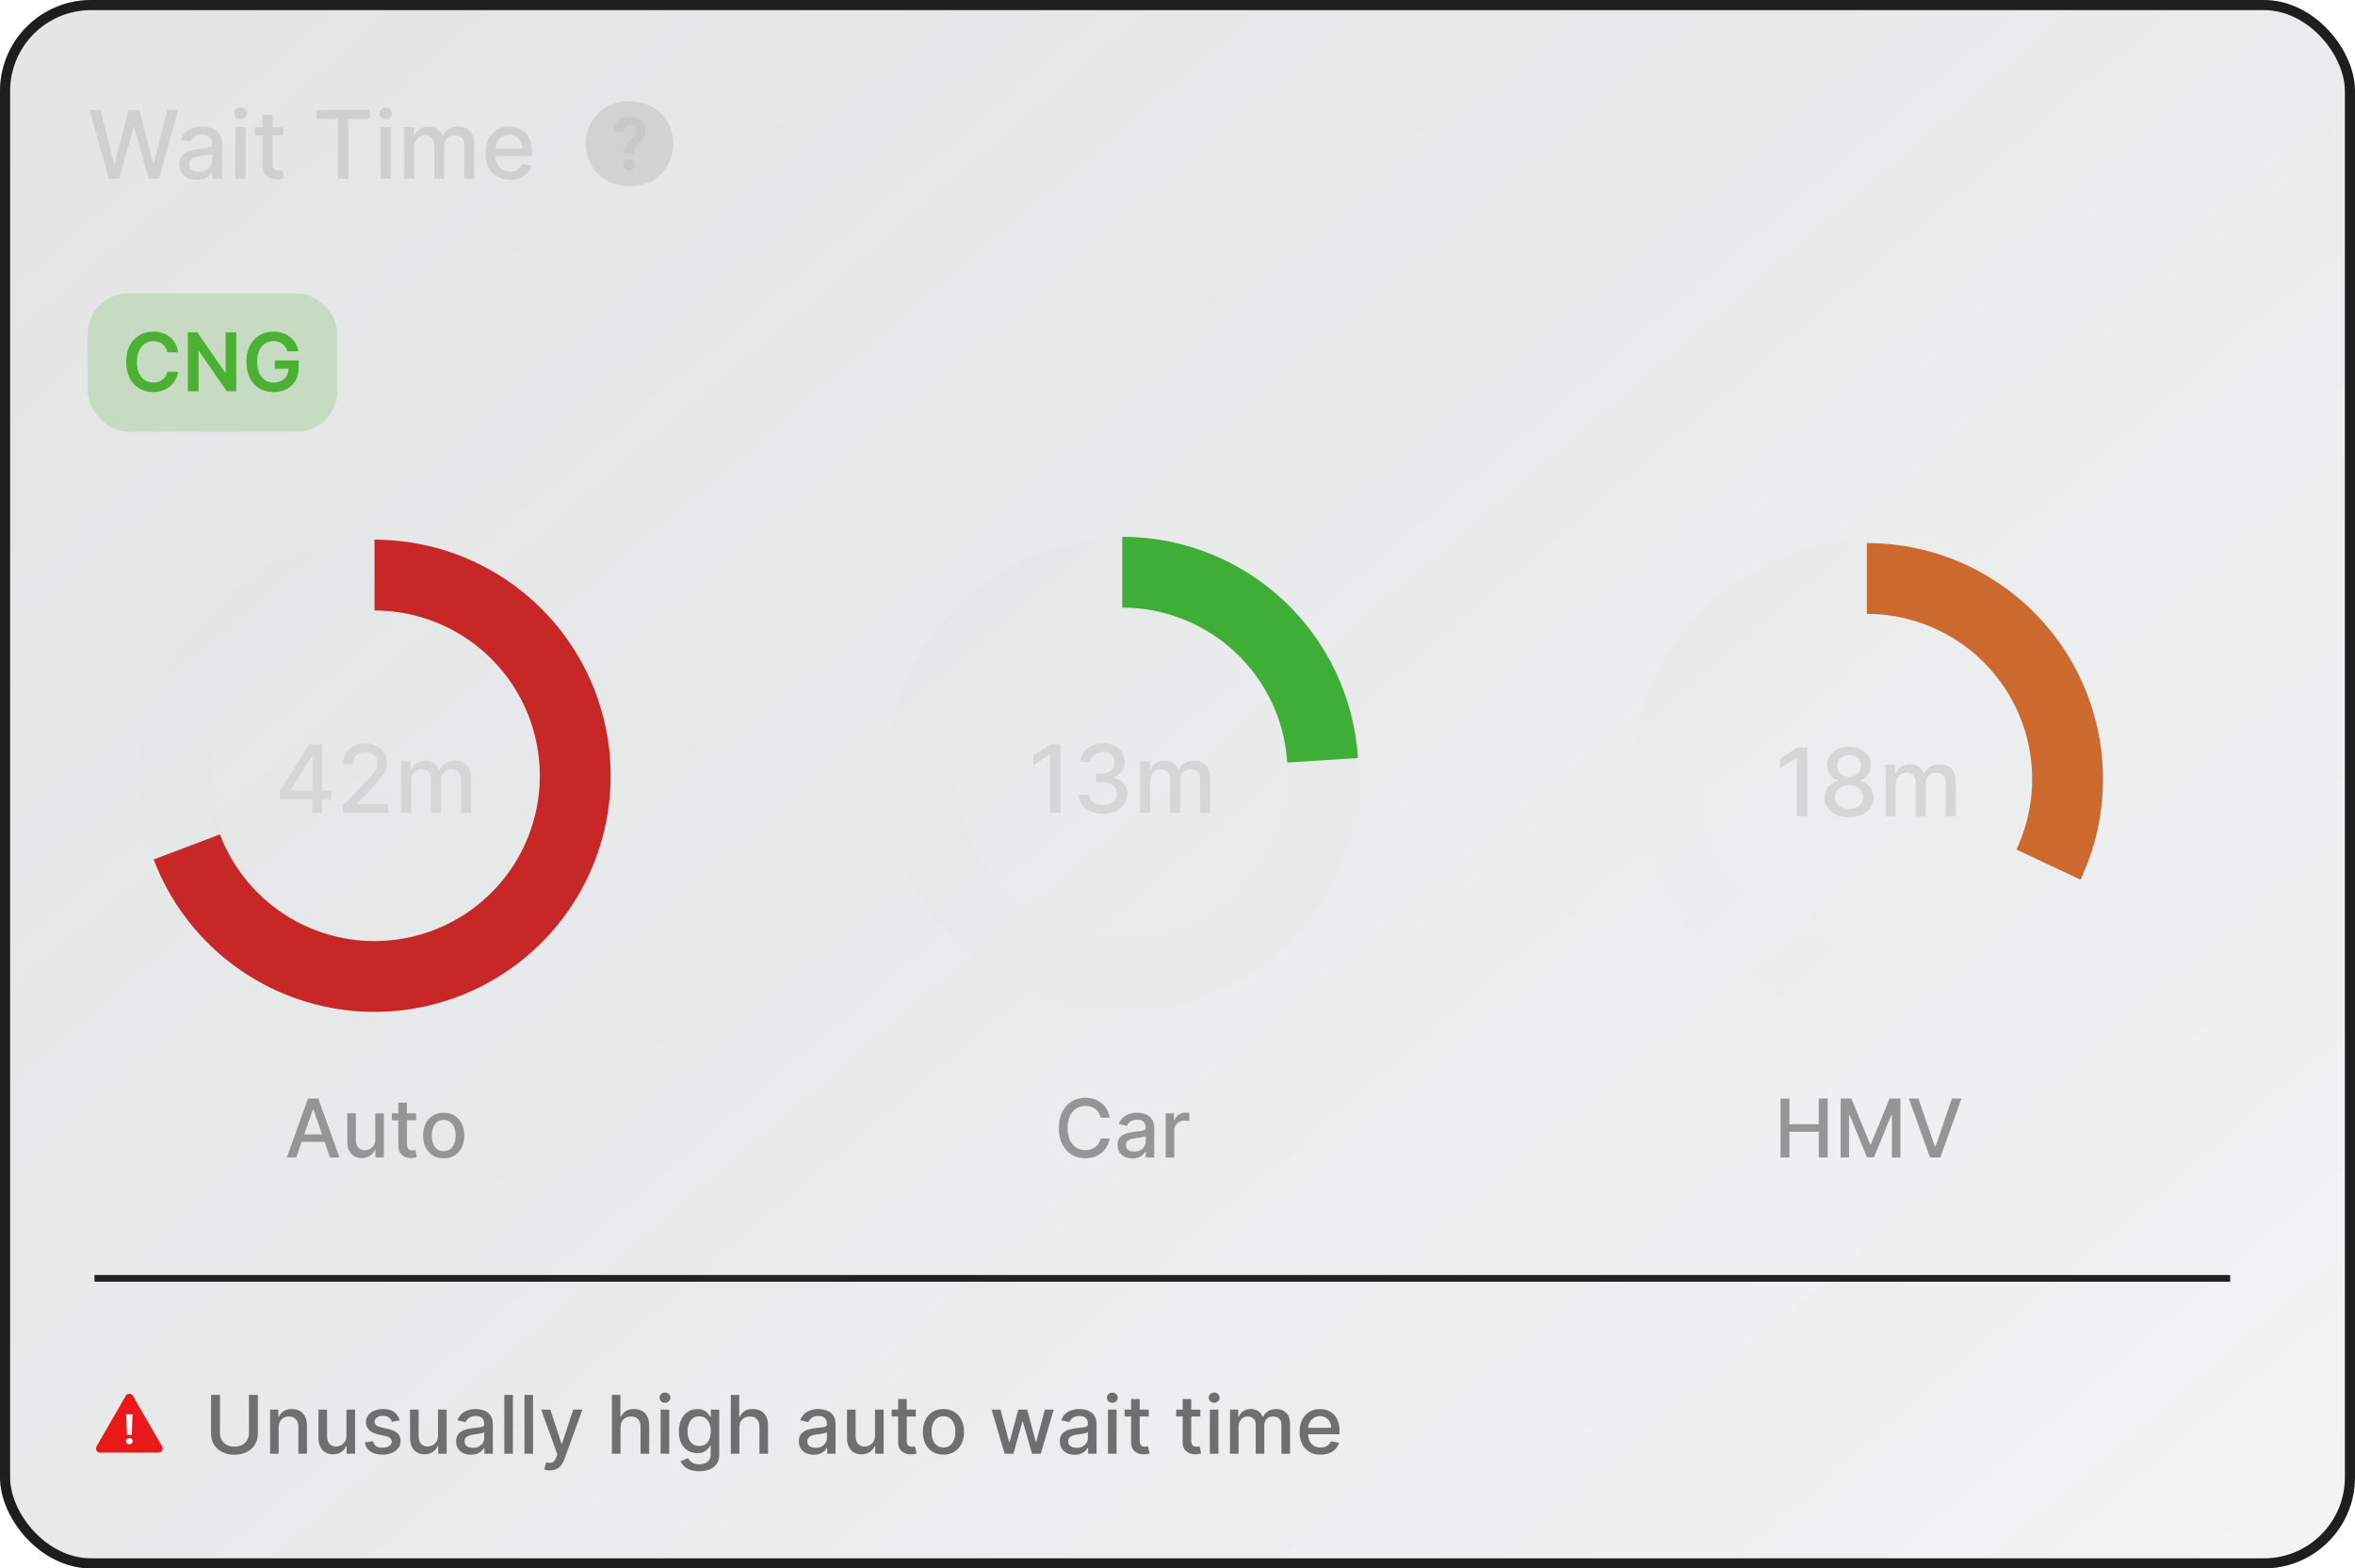 <svg width="698" height="465" viewBox="0 0 698 465" fill="none" xmlns="http://www.w3.org/2000/svg">
<g clip-path="url(#clip0_8056_3591)" filter="url(#filter0_b_8056_3591)">
<g filter="url(#filter1_b_8056_3591)">
<rect width="698" height="465" rx="27" fill="url(#paint0_linear_8056_3591)" fill-opacity="0.2"/>
<rect x="1.5" y="1.5" width="695" height="462" rx="25.5" stroke="#1F1E1E" stroke-width="3"/>
</g>
<path d="M32.224 53L26.577 32.636H29.808L33.776 48.406H33.965L38.091 32.636H41.293L45.419 48.416H45.608L49.565 32.636H52.807L47.149 53H44.057L39.771 37.747H39.612L35.327 53H32.224ZM58.31 53.338C57.343 53.338 56.468 53.159 55.685 52.801C54.903 52.437 54.283 51.91 53.826 51.22C53.375 50.531 53.15 49.686 53.15 48.685C53.15 47.823 53.316 47.114 53.647 46.557C53.978 46 54.426 45.559 54.989 45.234C55.553 44.91 56.182 44.664 56.879 44.499C57.575 44.333 58.284 44.207 59.006 44.121C59.921 44.015 60.664 43.928 61.234 43.862C61.804 43.789 62.218 43.673 62.477 43.514C62.735 43.355 62.864 43.097 62.864 42.739V42.669C62.864 41.801 62.619 41.128 62.129 40.651C61.645 40.173 60.922 39.935 59.961 39.935C58.96 39.935 58.171 40.157 57.594 40.601C57.024 41.038 56.63 41.526 56.411 42.062L53.617 41.426C53.949 40.498 54.432 39.749 55.069 39.179C55.712 38.602 56.451 38.185 57.286 37.926C58.121 37.661 59 37.528 59.921 37.528C60.531 37.528 61.177 37.601 61.86 37.747C62.55 37.886 63.193 38.145 63.789 38.523C64.392 38.901 64.886 39.441 65.271 40.144C65.655 40.84 65.847 41.744 65.847 42.858V53H62.944V50.912H62.825C62.632 51.296 62.344 51.674 61.959 52.045C61.575 52.417 61.081 52.725 60.478 52.97C59.875 53.215 59.152 53.338 58.31 53.338ZM58.957 50.952C59.779 50.952 60.481 50.789 61.065 50.465C61.655 50.14 62.102 49.715 62.407 49.192C62.718 48.661 62.874 48.095 62.874 47.492V45.523C62.768 45.629 62.563 45.728 62.258 45.821C61.959 45.907 61.618 45.983 61.234 46.05C60.849 46.109 60.475 46.166 60.11 46.219C59.745 46.265 59.441 46.305 59.195 46.338C58.619 46.411 58.092 46.534 57.614 46.706C57.144 46.878 56.766 47.127 56.481 47.452C56.202 47.77 56.063 48.194 56.063 48.724C56.063 49.46 56.335 50.017 56.879 50.395C57.422 50.766 58.115 50.952 58.957 50.952ZM69.807 53V37.727H72.78V53H69.807ZM71.309 35.371C70.791 35.371 70.347 35.198 69.976 34.854C69.612 34.502 69.429 34.085 69.429 33.601C69.429 33.11 69.612 32.693 69.976 32.348C70.347 31.997 70.791 31.821 71.309 31.821C71.826 31.821 72.266 31.997 72.631 32.348C73.002 32.693 73.188 33.11 73.188 33.601C73.188 34.085 73.002 34.502 72.631 34.854C72.266 35.198 71.826 35.371 71.309 35.371ZM83.909 37.727V40.114H75.567V37.727H83.909ZM77.804 34.068H80.777V48.516C80.777 49.092 80.863 49.526 81.035 49.818C81.208 50.103 81.43 50.299 81.702 50.405C81.98 50.504 82.282 50.554 82.606 50.554C82.845 50.554 83.054 50.537 83.233 50.504C83.412 50.471 83.551 50.445 83.651 50.425L84.188 52.881C84.015 52.947 83.77 53.013 83.452 53.08C83.133 53.153 82.736 53.192 82.258 53.199C81.476 53.212 80.747 53.073 80.071 52.781C79.395 52.49 78.848 52.039 78.43 51.429C78.013 50.819 77.804 50.053 77.804 49.132V34.068ZM93.842 35.281V32.636H109.602V35.281H103.249V53H100.186V35.281H93.842ZM112.846 53V37.727H115.819V53H112.846ZM114.348 35.371C113.831 35.371 113.386 35.198 113.015 34.854C112.651 34.502 112.468 34.085 112.468 33.601C112.468 33.11 112.651 32.693 113.015 32.348C113.386 31.997 113.831 31.821 114.348 31.821C114.865 31.821 115.306 31.997 115.67 32.348C116.041 32.693 116.227 33.11 116.227 33.601C116.227 34.085 116.041 34.502 115.67 34.854C115.306 35.198 114.865 35.371 114.348 35.371ZM119.819 53V37.727H122.673V40.213H122.862C123.18 39.371 123.7 38.715 124.423 38.244C125.145 37.767 126.01 37.528 127.018 37.528C128.039 37.528 128.894 37.767 129.583 38.244C130.279 38.722 130.793 39.378 131.124 40.213H131.283C131.648 39.398 132.228 38.748 133.023 38.264C133.819 37.774 134.767 37.528 135.867 37.528C137.253 37.528 138.383 37.963 139.258 38.831C140.139 39.699 140.58 41.008 140.58 42.758V53H137.607V43.037C137.607 42.003 137.326 41.254 136.762 40.79C136.199 40.326 135.526 40.094 134.744 40.094C133.776 40.094 133.023 40.392 132.487 40.989C131.95 41.579 131.681 42.338 131.681 43.266V53H128.718V42.848C128.718 42.019 128.46 41.353 127.942 40.849C127.425 40.346 126.753 40.094 125.924 40.094C125.361 40.094 124.84 40.243 124.363 40.541C123.892 40.833 123.511 41.24 123.219 41.764C122.934 42.288 122.792 42.894 122.792 43.584V53H119.819ZM151.147 53.308C149.643 53.308 148.347 52.987 147.26 52.344C146.179 51.694 145.344 50.783 144.754 49.609C144.171 48.429 143.879 47.047 143.879 45.463C143.879 43.899 144.171 42.52 144.754 41.327C145.344 40.133 146.166 39.202 147.22 38.533C148.28 37.863 149.52 37.528 150.939 37.528C151.8 37.528 152.636 37.671 153.444 37.956C154.253 38.241 154.979 38.688 155.622 39.298C156.265 39.908 156.772 40.7 157.143 41.675C157.514 42.642 157.7 43.819 157.7 45.205V46.258H145.559V44.031H154.787C154.787 43.249 154.627 42.556 154.309 41.953C153.991 41.343 153.544 40.863 152.967 40.511C152.397 40.16 151.727 39.984 150.958 39.984C150.123 39.984 149.394 40.19 148.771 40.601C148.154 41.005 147.677 41.535 147.339 42.192C147.008 42.841 146.842 43.547 146.842 44.31V46.05C146.842 47.071 147.021 47.939 147.379 48.655C147.743 49.371 148.251 49.918 148.9 50.295C149.55 50.667 150.309 50.852 151.177 50.852C151.741 50.852 152.254 50.773 152.718 50.614C153.182 50.448 153.583 50.203 153.922 49.878C154.26 49.553 154.518 49.152 154.697 48.675L157.511 49.182C157.286 50.01 156.881 50.736 156.298 51.359C155.721 51.976 154.995 52.456 154.12 52.801C153.252 53.139 152.261 53.308 151.147 53.308Z" fill="#D0D0D0"/>
<rect x="26" y="87" width="74" height="41" rx="12" fill="#4BB033" fill-opacity="0.2"/>
<path d="M52.791 104.435H49.603C49.512 103.912 49.345 103.449 49.1 103.045C48.856 102.636 48.552 102.29 48.189 102.006C47.825 101.722 47.41 101.509 46.944 101.366C46.484 101.219 45.987 101.145 45.453 101.145C44.504 101.145 43.663 101.384 42.93 101.861C42.197 102.332 41.623 103.026 41.209 103.94C40.794 104.849 40.586 105.96 40.586 107.273C40.586 108.608 40.794 109.733 41.209 110.648C41.629 111.557 42.203 112.244 42.93 112.71C43.663 113.17 44.501 113.401 45.444 113.401C45.967 113.401 46.456 113.332 46.91 113.196C47.37 113.054 47.782 112.847 48.146 112.574C48.515 112.301 48.825 111.966 49.075 111.568C49.331 111.17 49.507 110.716 49.603 110.205L52.791 110.222C52.672 111.051 52.413 111.83 52.015 112.557C51.623 113.284 51.109 113.926 50.473 114.483C49.836 115.034 49.092 115.466 48.24 115.778C47.387 116.085 46.441 116.239 45.402 116.239C43.867 116.239 42.498 115.884 41.294 115.173C40.089 114.463 39.14 113.438 38.447 112.097C37.754 110.756 37.407 109.148 37.407 107.273C37.407 105.392 37.757 103.784 38.456 102.449C39.154 101.108 40.106 100.082 41.311 99.372C42.515 98.662 43.879 98.307 45.402 98.307C46.373 98.307 47.277 98.443 48.112 98.716C48.947 98.989 49.691 99.389 50.345 99.918C50.998 100.44 51.535 101.082 51.956 101.844C52.382 102.599 52.66 103.463 52.791 104.435ZM70.03 98.546V116H67.218L58.993 104.111H58.848V116H55.686V98.546H58.516L66.732 110.443H66.885V98.546H70.03ZM85.169 104.119C85.027 103.659 84.831 103.247 84.581 102.884C84.336 102.514 84.041 102.199 83.694 101.938C83.353 101.676 82.961 101.48 82.518 101.349C82.075 101.213 81.592 101.145 81.069 101.145C80.132 101.145 79.296 101.381 78.564 101.852C77.831 102.324 77.254 103.017 76.834 103.932C76.419 104.841 76.211 105.949 76.211 107.256C76.211 108.574 76.419 109.69 76.834 110.605C77.248 111.52 77.825 112.216 78.564 112.693C79.302 113.165 80.16 113.401 81.137 113.401C82.024 113.401 82.791 113.23 83.439 112.889C84.092 112.548 84.595 112.065 84.947 111.44C85.299 110.81 85.475 110.071 85.475 109.224L86.191 109.335H81.453V106.864H88.535V108.96C88.535 110.455 88.217 111.747 87.581 112.838C86.944 113.929 86.069 114.77 84.956 115.361C83.842 115.946 82.564 116.239 81.12 116.239C79.512 116.239 78.1 115.878 76.885 115.156C75.674 114.429 74.728 113.398 74.046 112.062C73.37 110.722 73.032 109.131 73.032 107.29C73.032 105.881 73.231 104.622 73.629 103.514C74.032 102.406 74.595 101.466 75.316 100.693C76.038 99.915 76.885 99.324 77.856 98.921C78.828 98.511 79.885 98.307 81.027 98.307C81.993 98.307 82.893 98.449 83.728 98.733C84.564 99.011 85.305 99.409 85.953 99.926C86.606 100.443 87.143 101.057 87.564 101.767C87.984 102.477 88.26 103.261 88.39 104.119H85.169Z" fill="#4BB033"/>
<path d="M110.999 299.575C72.34 299.255 41.261 267.656 41.581 228.998C41.901 190.339 73.5 159.26 112.159 159.58C150.817 159.9 181.897 191.499 181.576 230.158C181.256 268.816 149.657 299.896 110.999 299.575ZM111.985 180.579C84.924 180.355 62.804 202.111 62.58 229.172C62.356 256.233 84.112 278.352 111.173 278.576C138.234 278.8 160.353 257.045 160.577 229.984C160.801 202.923 139.046 180.804 111.985 180.579Z" fill="#D9D9D9" fill-opacity="0.08"/>
<path d="M111 160C123.766 160 136.289 163.491 147.214 170.096C158.139 176.7 167.05 186.166 172.982 197.47C178.915 208.774 181.643 221.485 180.872 234.228C180.101 246.97 175.86 259.26 168.608 269.766C161.356 280.272 151.369 288.595 139.727 293.834C128.086 299.073 115.233 301.029 102.56 299.489C89.887 297.95 77.876 292.975 67.828 285.101C57.779 277.228 50.074 266.756 45.548 254.82L65.183 247.374C68.352 255.729 73.745 263.059 80.779 268.571C87.814 274.082 96.221 277.565 105.092 278.643C113.963 279.72 122.96 278.351 131.109 274.684C139.258 271.016 146.249 265.19 151.326 257.836C156.402 250.482 159.371 241.879 159.911 232.959C160.45 224.039 158.54 215.142 154.388 207.229C150.235 199.316 143.997 192.69 136.35 188.067C128.702 183.444 119.936 181 111 181V160Z" fill="#C82727"/>
<path d="M82.912 237.023V234.537L91.712 220.636H93.671V224.295H92.428L86.134 234.259V234.418H98.195V237.023H82.912ZM92.567 241V236.267L92.587 235.134V220.636H95.5V241H92.567ZM101.66 241V238.773L108.551 231.634C109.286 230.858 109.893 230.179 110.37 229.595C110.854 229.005 111.215 228.445 111.454 227.915C111.693 227.384 111.812 226.821 111.812 226.224C111.812 225.548 111.653 224.965 111.335 224.474C111.017 223.977 110.582 223.596 110.032 223.331C109.482 223.059 108.862 222.923 108.173 222.923C107.444 222.923 106.807 223.072 106.264 223.371C105.72 223.669 105.302 224.09 105.011 224.634C104.719 225.177 104.573 225.813 104.573 226.543H101.64C101.64 225.303 101.925 224.219 102.495 223.291C103.065 222.363 103.847 221.644 104.842 221.134C105.836 220.616 106.966 220.358 108.232 220.358C109.512 220.358 110.639 220.613 111.613 221.124C112.594 221.627 113.36 222.317 113.91 223.192C114.46 224.06 114.735 225.041 114.735 226.135C114.735 226.891 114.593 227.63 114.308 228.352C114.029 229.075 113.542 229.88 112.846 230.768C112.15 231.65 111.182 232.721 109.943 233.98L105.896 238.216V238.365H115.063V241H101.66ZM118.872 241V225.727H121.725V228.213H121.914C122.232 227.371 122.753 226.715 123.475 226.244C124.198 225.767 125.063 225.528 126.07 225.528C127.091 225.528 127.946 225.767 128.636 226.244C129.332 226.722 129.846 227.378 130.177 228.213H130.336C130.701 227.398 131.281 226.748 132.076 226.264C132.872 225.774 133.82 225.528 134.92 225.528C136.305 225.528 137.436 225.963 138.311 226.831C139.192 227.699 139.633 229.009 139.633 230.759V241H136.66V231.037C136.66 230.003 136.378 229.254 135.815 228.79C135.251 228.326 134.579 228.094 133.796 228.094C132.829 228.094 132.076 228.392 131.539 228.989C131.002 229.579 130.734 230.338 130.734 231.266V241H127.771V230.848C127.771 230.019 127.512 229.353 126.995 228.849C126.478 228.346 125.805 228.094 124.977 228.094C124.413 228.094 123.893 228.243 123.416 228.541C122.945 228.833 122.564 229.241 122.272 229.764C121.987 230.288 121.845 230.894 121.845 231.584V241H118.872Z" fill="#D6D6D6"/>
<path d="M87.806 343.156H85.011L91.292 325.702H94.335L100.616 343.156H97.82L92.886 328.872H92.749L87.806 343.156ZM88.275 336.321H97.343V338.537H88.275V336.321ZM111.224 337.727V330.065H113.781V343.156H111.276V340.889H111.139C110.838 341.588 110.355 342.17 109.69 342.636C109.031 343.097 108.21 343.327 107.227 343.327C106.386 343.327 105.642 343.142 104.994 342.773C104.352 342.398 103.847 341.844 103.477 341.111C103.114 340.378 102.932 339.472 102.932 338.392V330.065H105.48V338.085C105.48 338.977 105.727 339.687 106.222 340.216C106.716 340.744 107.358 341.009 108.148 341.009C108.625 341.009 109.099 340.889 109.571 340.651C110.048 340.412 110.443 340.051 110.756 339.568C111.074 339.085 111.23 338.472 111.224 337.727ZM123.316 330.065V332.111H116.165V330.065H123.316ZM118.083 326.929H120.631V339.312C120.631 339.807 120.705 340.179 120.853 340.429C121.001 340.673 121.191 340.841 121.424 340.932C121.663 341.017 121.921 341.06 122.2 341.06C122.404 341.06 122.583 341.045 122.737 341.017C122.89 340.989 123.009 340.966 123.094 340.949L123.555 343.054C123.407 343.111 123.197 343.168 122.924 343.224C122.651 343.287 122.31 343.321 121.901 343.327C121.231 343.338 120.606 343.219 120.026 342.969C119.447 342.719 118.978 342.332 118.62 341.81C118.262 341.287 118.083 340.631 118.083 339.841V326.929ZM131.509 343.42C130.281 343.42 129.21 343.139 128.295 342.577C127.381 342.014 126.67 341.227 126.165 340.216C125.659 339.205 125.406 338.023 125.406 336.67C125.406 335.312 125.659 334.125 126.165 333.108C126.67 332.091 127.381 331.301 128.295 330.739C129.21 330.176 130.281 329.895 131.509 329.895C132.736 329.895 133.807 330.176 134.722 330.739C135.636 331.301 136.347 332.091 136.852 333.108C137.358 334.125 137.611 335.312 137.611 336.67C137.611 338.023 137.358 339.205 136.852 340.216C136.347 341.227 135.636 342.014 134.722 342.577C133.807 343.139 132.736 343.42 131.509 343.42ZM131.517 341.281C132.313 341.281 132.972 341.071 133.494 340.651C134.017 340.23 134.403 339.67 134.653 338.972C134.909 338.273 135.037 337.503 135.037 336.662C135.037 335.827 134.909 335.06 134.653 334.361C134.403 333.656 134.017 333.091 133.494 332.665C132.972 332.239 132.313 332.026 131.517 332.026C130.716 332.026 130.051 332.239 129.523 332.665C129 333.091 128.611 333.656 128.355 334.361C128.105 335.06 127.98 335.827 127.98 336.662C127.98 337.503 128.105 338.273 128.355 338.972C128.611 339.67 129 340.23 129.523 340.651C130.051 341.071 130.716 341.281 131.517 341.281Z" fill="#959595"/>
<path d="M332.155 299.575C293.496 299.255 262.417 267.656 262.737 228.998C263.058 190.339 294.656 159.26 333.315 159.58C371.974 159.9 403.053 191.499 402.732 230.158C402.412 268.816 370.813 299.896 332.155 299.575ZM333.141 180.579C306.08 180.355 283.961 202.111 283.737 229.172C283.512 256.233 305.268 278.352 332.329 278.576C359.39 278.8 381.509 257.045 381.733 229.984C381.957 202.923 360.202 180.804 333.141 180.579Z" fill="#D9D9D9" fill-opacity="0.08"/>
<path d="M332.625 159.137C350.429 159.137 367.565 165.921 380.543 178.109C393.522 190.297 401.369 206.972 402.487 224.741L381.528 226.06C380.746 213.622 375.253 201.949 366.168 193.417C357.083 184.886 345.088 180.137 332.625 180.137V159.137Z" fill="#3FAE36"/>
<path d="M314.327 220.636V241H311.245V223.719H311.126L306.253 226.901V223.957L311.334 220.636H314.327ZM326.925 241.278C325.56 241.278 324.34 241.043 323.266 240.572C322.199 240.102 321.354 239.449 320.731 238.614C320.114 237.772 319.783 236.797 319.736 235.69H322.858C322.898 236.294 323.1 236.817 323.465 237.261C323.836 237.699 324.32 238.037 324.917 238.276C325.513 238.514 326.176 238.634 326.905 238.634C327.707 238.634 328.417 238.494 329.033 238.216C329.656 237.937 330.144 237.55 330.495 237.053C330.846 236.549 331.022 235.969 331.022 235.312C331.022 234.63 330.846 234.03 330.495 233.513C330.15 232.989 329.643 232.578 328.974 232.28C328.311 231.982 327.509 231.832 326.567 231.832H324.847V229.327H326.567C327.323 229.327 327.986 229.191 328.556 228.919C329.133 228.647 329.583 228.269 329.908 227.786C330.233 227.295 330.395 226.722 330.395 226.065C330.395 225.436 330.253 224.889 329.968 224.425C329.689 223.954 329.292 223.586 328.775 223.321C328.264 223.056 327.661 222.923 326.965 222.923C326.302 222.923 325.682 223.046 325.106 223.291C324.536 223.53 324.072 223.875 323.714 224.325C323.356 224.769 323.163 225.303 323.137 225.926H320.164C320.197 224.826 320.522 223.858 321.138 223.023C321.761 222.187 322.583 221.535 323.604 221.064C324.625 220.593 325.759 220.358 327.005 220.358C328.311 220.358 329.438 220.613 330.385 221.124C331.34 221.627 332.076 222.3 332.593 223.142C333.117 223.984 333.375 224.905 333.368 225.906C333.375 227.046 333.057 228.014 332.414 228.81C331.778 229.605 330.929 230.139 329.868 230.411V230.57C331.221 230.775 332.268 231.312 333.01 232.18C333.76 233.049 334.131 234.126 334.124 235.412C334.131 236.532 333.819 237.536 333.189 238.425C332.566 239.313 331.715 240.012 330.634 240.523C329.554 241.027 328.317 241.278 326.925 241.278ZM337.922 241V225.727H340.776V228.213H340.965C341.283 227.371 341.804 226.715 342.526 226.244C343.249 225.767 344.114 225.528 345.121 225.528C346.142 225.528 346.997 225.767 347.687 226.244C348.383 226.722 348.896 227.378 349.228 228.213H349.387C349.751 227.398 350.331 226.748 351.127 226.264C351.922 225.774 352.87 225.528 353.971 225.528C355.356 225.528 356.486 225.963 357.361 226.831C358.243 227.699 358.684 229.009 358.684 230.759V241H355.711V231.037C355.711 230.003 355.429 229.254 354.866 228.79C354.302 228.326 353.629 228.094 352.847 228.094C351.879 228.094 351.127 228.392 350.59 228.989C350.053 229.579 349.785 230.338 349.785 231.266V241H346.822V230.848C346.822 230.019 346.563 229.353 346.046 228.849C345.529 228.346 344.856 228.094 344.028 228.094C343.464 228.094 342.944 228.243 342.466 228.541C341.996 228.833 341.615 229.241 341.323 229.764C341.038 230.288 340.895 230.894 340.895 231.584V241H337.922Z" fill="#D6D6D6"/>
<path d="M328.887 331.378H326.228C326.126 330.81 325.936 330.31 325.657 329.878C325.379 329.446 325.038 329.08 324.635 328.778C324.231 328.477 323.779 328.25 323.279 328.097C322.785 327.943 322.26 327.866 321.703 327.866C320.697 327.866 319.797 328.119 319.001 328.625C318.211 329.131 317.586 329.872 317.126 330.849C316.672 331.827 316.444 333.02 316.444 334.429C316.444 335.849 316.672 337.048 317.126 338.026C317.586 339.003 318.214 339.741 319.01 340.241C319.805 340.741 320.7 340.991 321.694 340.991C322.245 340.991 322.768 340.918 323.262 340.77C323.762 340.616 324.214 340.392 324.618 340.097C325.021 339.801 325.362 339.44 325.64 339.014C325.924 338.582 326.12 338.088 326.228 337.531L328.887 337.54C328.745 338.398 328.47 339.187 328.061 339.909C327.657 340.625 327.137 341.244 326.501 341.767C325.87 342.284 325.149 342.685 324.336 342.969C323.524 343.253 322.637 343.395 321.677 343.395C320.166 343.395 318.819 343.037 317.637 342.321C316.456 341.599 315.524 340.568 314.842 339.227C314.166 337.886 313.828 336.287 313.828 334.429C313.828 332.565 314.169 330.966 314.85 329.631C315.532 328.29 316.464 327.261 317.646 326.545C318.828 325.824 320.172 325.463 321.677 325.463C322.603 325.463 323.467 325.597 324.268 325.864C325.075 326.125 325.799 326.511 326.441 327.023C327.083 327.528 327.615 328.148 328.035 328.881C328.456 329.608 328.74 330.44 328.887 331.378ZM335.644 343.446C334.814 343.446 334.064 343.293 333.394 342.986C332.723 342.673 332.192 342.222 331.8 341.631C331.414 341.04 331.221 340.315 331.221 339.457C331.221 338.719 331.363 338.111 331.647 337.634C331.931 337.156 332.314 336.778 332.797 336.5C333.28 336.222 333.82 336.011 334.417 335.869C335.013 335.727 335.621 335.619 336.24 335.545C337.025 335.455 337.661 335.381 338.15 335.324C338.638 335.261 338.993 335.162 339.215 335.026C339.436 334.889 339.547 334.668 339.547 334.361V334.301C339.547 333.557 339.337 332.98 338.917 332.571C338.502 332.162 337.882 331.957 337.059 331.957C336.201 331.957 335.525 332.148 335.03 332.528C334.542 332.903 334.203 333.321 334.016 333.781L331.621 333.236C331.905 332.44 332.32 331.798 332.865 331.31C333.417 330.815 334.05 330.457 334.766 330.236C335.482 330.009 336.235 329.895 337.025 329.895C337.547 329.895 338.101 329.957 338.686 330.082C339.277 330.202 339.828 330.423 340.34 330.747C340.857 331.071 341.28 331.534 341.61 332.136C341.939 332.733 342.104 333.509 342.104 334.463V343.156H339.615V341.366H339.513C339.348 341.696 339.101 342.02 338.772 342.338C338.442 342.656 338.019 342.92 337.502 343.131C336.985 343.341 336.365 343.446 335.644 343.446ZM336.198 341.401C336.902 341.401 337.505 341.261 338.005 340.983C338.51 340.705 338.894 340.341 339.155 339.892C339.422 339.437 339.556 338.952 339.556 338.435V336.747C339.465 336.838 339.289 336.923 339.027 337.003C338.772 337.077 338.479 337.142 338.15 337.199C337.82 337.25 337.499 337.298 337.186 337.344C336.874 337.384 336.613 337.418 336.402 337.446C335.908 337.509 335.456 337.614 335.047 337.761C334.644 337.909 334.32 338.122 334.076 338.401C333.837 338.673 333.718 339.037 333.718 339.491C333.718 340.122 333.951 340.599 334.417 340.923C334.882 341.241 335.476 341.401 336.198 341.401ZM345.498 343.156V330.065H347.961V332.145H348.098C348.336 331.44 348.757 330.886 349.359 330.483C349.967 330.074 350.654 329.869 351.422 329.869C351.581 329.869 351.768 329.875 351.984 329.886C352.206 329.898 352.379 329.912 352.504 329.929V332.366C352.402 332.338 352.22 332.307 351.958 332.273C351.697 332.233 351.436 332.213 351.174 332.213C350.572 332.213 350.035 332.341 349.564 332.597C349.098 332.847 348.728 333.196 348.456 333.645C348.183 334.088 348.047 334.594 348.047 335.162V343.156H345.498Z" fill="#959595"/>
<path d="M553.311 300.575C514.652 300.255 483.573 268.656 483.893 229.998C484.214 191.339 515.813 160.26 554.471 160.58C593.13 160.9 624.209 192.499 623.889 231.158C623.568 269.816 591.97 300.896 553.311 300.575ZM554.297 181.579C527.236 181.355 505.117 203.111 504.893 230.172C504.669 257.233 526.424 279.352 553.485 279.576C580.546 279.8 602.665 258.045 602.889 230.984C603.114 203.923 581.358 181.804 554.297 181.579Z" fill="#D9D9D9" fill-opacity="0.08"/>
<path d="M553.312 161C565.103 161 576.703 163.978 587.035 169.659C597.368 175.339 606.098 183.537 612.415 193.492C618.733 203.447 622.434 214.837 623.174 226.605C623.915 238.372 621.671 250.136 616.65 260.805L597.649 251.863C601.163 244.395 602.734 236.161 602.216 227.923C601.698 219.686 599.107 211.713 594.685 204.744C590.262 197.776 584.151 192.037 576.918 188.061C569.686 184.085 561.566 182 553.312 182V161Z" fill="#CB692F"/>
<path d="M535.661 221.636V242H532.579V224.719H532.46L527.587 227.901V224.957L532.668 221.636H535.661ZM548.05 242.278C546.625 242.278 545.366 242.033 544.272 241.543C543.185 241.052 542.333 240.376 541.717 239.514C541.1 238.652 540.795 237.671 540.802 236.571C540.795 235.709 540.971 234.917 541.329 234.195C541.693 233.465 542.187 232.859 542.81 232.375C543.433 231.884 544.129 231.573 544.898 231.44V231.321C543.884 231.076 543.072 230.532 542.462 229.69C541.853 228.848 541.551 227.881 541.558 226.787C541.551 225.746 541.826 224.818 542.383 224.003C542.946 223.181 543.719 222.535 544.7 222.064C545.681 221.593 546.798 221.358 548.05 221.358C549.29 221.358 550.397 221.597 551.371 222.074C552.353 222.545 553.125 223.191 553.688 224.013C554.252 224.828 554.537 225.753 554.543 226.787C554.537 227.881 554.225 228.848 553.609 229.69C552.992 230.532 552.19 231.076 551.202 231.321V231.44C551.965 231.573 552.651 231.884 553.261 232.375C553.877 232.859 554.368 233.465 554.732 234.195C555.103 234.917 555.292 235.709 555.299 236.571C555.292 237.671 554.981 238.652 554.364 239.514C553.748 240.376 552.893 241.052 551.799 241.543C550.712 242.033 549.462 242.278 548.05 242.278ZM548.05 239.763C548.892 239.763 549.621 239.624 550.238 239.345C550.854 239.06 551.332 238.666 551.67 238.162C552.008 237.652 552.18 237.055 552.187 236.372C552.18 235.663 551.995 235.036 551.63 234.493C551.272 233.949 550.785 233.522 550.168 233.21C549.552 232.899 548.846 232.743 548.05 232.743C547.248 232.743 546.536 232.899 545.913 233.21C545.29 233.522 544.799 233.949 544.441 234.493C544.083 235.036 543.907 235.663 543.914 236.372C543.907 237.055 544.07 237.652 544.401 238.162C544.739 238.666 545.22 239.06 545.843 239.345C546.466 239.624 547.202 239.763 548.05 239.763ZM548.05 230.287C548.727 230.287 549.326 230.151 549.85 229.879C550.374 229.607 550.785 229.23 551.083 228.746C551.388 228.262 551.544 227.695 551.55 227.045C551.544 226.409 551.391 225.852 551.093 225.375C550.801 224.898 550.394 224.53 549.87 224.271C549.346 224.006 548.74 223.874 548.05 223.874C547.348 223.874 546.731 224.006 546.201 224.271C545.677 224.53 545.27 224.898 544.978 225.375C544.686 225.852 544.544 226.409 544.55 227.045C544.544 227.695 544.69 228.262 544.988 228.746C545.286 229.23 545.697 229.607 546.221 229.879C546.751 230.151 547.361 230.287 548.05 230.287ZM558.901 242V226.727H561.755V229.213H561.944C562.262 228.371 562.782 227.715 563.505 227.244C564.227 226.767 565.092 226.528 566.1 226.528C567.121 226.528 567.976 226.767 568.665 227.244C569.361 227.722 569.875 228.378 570.206 229.213H570.365C570.73 228.398 571.31 227.748 572.105 227.264C572.901 226.774 573.849 226.528 574.949 226.528C576.335 226.528 577.465 226.963 578.34 227.831C579.221 228.699 579.662 230.009 579.662 231.759V242H576.689V232.037C576.689 231.003 576.408 230.254 575.844 229.79C575.281 229.326 574.608 229.094 573.826 229.094C572.858 229.094 572.105 229.392 571.569 229.989C571.032 230.579 570.763 231.338 570.763 232.266V242H567.8V231.848C567.8 231.019 567.542 230.353 567.025 229.849C566.507 229.346 565.835 229.094 565.006 229.094C564.443 229.094 563.922 229.243 563.445 229.541C562.974 229.833 562.593 230.241 562.301 230.764C562.016 231.288 561.874 231.894 561.874 232.584V242H558.901Z" fill="#D6D6D6"/>
<path d="M527.73 343.156V325.702H530.364V333.287H539.065V325.702H541.707V343.156H539.065V335.545H530.364V343.156H527.73ZM545.543 325.702H548.739L554.295 339.27H554.5L560.057 325.702H563.253V343.156H560.747V330.526H560.585L555.438 343.131H553.358L548.21 330.517H548.048V343.156H545.543V325.702ZM568.607 325.702L573.465 339.918H573.661L578.519 325.702H581.366L575.085 343.156H572.042L565.761 325.702H568.607Z" fill="#959595"/>
<path d="M37.26 413.84C37.734 413.019 38.92 413.019 39.394 413.84L48.041 428.816C48.515 429.637 47.922 430.664 46.974 430.664H29.681C28.732 430.664 28.14 429.637 28.614 428.816L37.26 413.84Z" fill="#EA1919"/>
<path d="M39.073 425.39H37.63L37.425 419.32H39.278L39.073 425.39ZM38.351 426.341C38.644 426.341 38.879 426.427 39.055 426.599C39.236 426.772 39.326 426.992 39.326 427.261C39.326 427.526 39.236 427.744 39.055 427.917C38.879 428.089 38.644 428.176 38.351 428.176C38.063 428.176 37.828 428.089 37.648 427.917C37.471 427.744 37.383 427.526 37.383 427.261C37.383 426.996 37.471 426.778 37.648 426.605C37.828 426.429 38.063 426.341 38.351 426.341Z" fill="#FAFAFA"/>
<path d="M73.783 413.545H76.425V425.026C76.425 426.247 76.138 427.33 75.564 428.273C74.99 429.21 74.183 429.949 73.144 430.489C72.104 431.023 70.885 431.29 69.487 431.29C68.095 431.29 66.879 431.023 65.84 430.489C64.8 429.949 63.993 429.21 63.419 428.273C62.845 427.33 62.558 426.247 62.558 425.026V413.545H65.192V424.812C65.192 425.602 65.365 426.304 65.712 426.918C66.064 427.531 66.561 428.014 67.203 428.366C67.845 428.713 68.606 428.886 69.487 428.886C70.374 428.886 71.138 428.713 71.78 428.366C72.428 428.014 72.922 427.531 73.263 426.918C73.609 426.304 73.783 425.602 73.783 424.812V413.545ZM82.597 423.227V431H80.049V417.909H82.495V420.04H82.657C82.958 419.347 83.43 418.79 84.072 418.369C84.719 417.949 85.535 417.739 86.518 417.739C87.41 417.739 88.191 417.926 88.862 418.301C89.532 418.67 90.052 419.222 90.421 419.955C90.79 420.687 90.975 421.594 90.975 422.673V431H88.427V422.98C88.427 422.031 88.18 421.29 87.685 420.756C87.191 420.216 86.512 419.946 85.648 419.946C85.058 419.946 84.532 420.074 84.072 420.33C83.617 420.585 83.256 420.96 82.989 421.455C82.728 421.943 82.597 422.534 82.597 423.227ZM102.685 425.571V417.909H105.242V431H102.737V428.733H102.6C102.299 429.432 101.816 430.014 101.151 430.48C100.492 430.94 99.671 431.17 98.688 431.17C97.847 431.17 97.103 430.986 96.455 430.616C95.813 430.241 95.308 429.688 94.938 428.955C94.575 428.222 94.393 427.315 94.393 426.236V417.909H96.941V425.929C96.941 426.821 97.188 427.531 97.683 428.06C98.177 428.588 98.819 428.852 99.609 428.852C100.086 428.852 100.56 428.733 101.032 428.494C101.509 428.256 101.904 427.895 102.217 427.412C102.535 426.929 102.691 426.315 102.685 425.571ZM118.476 421.105L116.166 421.514C116.07 421.219 115.916 420.937 115.706 420.67C115.501 420.403 115.223 420.185 114.871 420.014C114.518 419.844 114.078 419.759 113.55 419.759C112.828 419.759 112.226 419.92 111.743 420.244C111.26 420.562 111.018 420.974 111.018 421.48C111.018 421.918 111.18 422.27 111.504 422.537C111.828 422.804 112.351 423.023 113.072 423.193L115.152 423.67C116.357 423.949 117.254 424.378 117.845 424.957C118.436 425.537 118.732 426.29 118.732 427.216C118.732 428 118.504 428.699 118.05 429.312C117.601 429.92 116.973 430.398 116.166 430.744C115.365 431.091 114.436 431.264 113.379 431.264C111.913 431.264 110.717 430.952 109.791 430.327C108.865 429.696 108.297 428.801 108.087 427.642L110.55 427.267C110.703 427.909 111.018 428.395 111.496 428.724C111.973 429.048 112.595 429.21 113.362 429.21C114.197 429.21 114.865 429.037 115.365 428.69C115.865 428.338 116.115 427.909 116.115 427.403C116.115 426.994 115.962 426.651 115.655 426.372C115.354 426.094 114.891 425.884 114.266 425.741L112.05 425.256C110.828 424.977 109.925 424.534 109.339 423.926C108.76 423.318 108.47 422.548 108.47 421.616C108.47 420.844 108.686 420.168 109.118 419.588C109.55 419.009 110.146 418.557 110.908 418.233C111.669 417.903 112.541 417.739 113.524 417.739C114.939 417.739 116.053 418.045 116.865 418.659C117.678 419.267 118.214 420.082 118.476 421.105ZM129.826 425.571V417.909H132.383V431H129.877V428.733H129.741C129.44 429.432 128.957 430.014 128.292 430.48C127.633 430.94 126.812 431.17 125.829 431.17C124.988 431.17 124.244 430.986 123.596 430.616C122.954 430.241 122.448 429.688 122.079 428.955C121.715 428.222 121.533 427.315 121.533 426.236V417.909H124.082V425.929C124.082 426.821 124.329 427.531 124.823 428.06C125.317 428.588 125.96 428.852 126.749 428.852C127.227 428.852 127.701 428.733 128.173 428.494C128.65 428.256 129.045 427.895 129.357 427.412C129.675 426.929 129.832 426.315 129.826 425.571ZM139.616 431.29C138.787 431.29 138.037 431.136 137.366 430.83C136.696 430.517 136.165 430.065 135.773 429.474C135.386 428.884 135.193 428.159 135.193 427.301C135.193 426.562 135.335 425.955 135.619 425.477C135.903 425 136.287 424.622 136.77 424.344C137.253 424.065 137.793 423.855 138.389 423.713C138.986 423.571 139.594 423.463 140.213 423.389C140.997 423.298 141.634 423.224 142.122 423.168C142.611 423.105 142.966 423.006 143.188 422.869C143.409 422.733 143.52 422.511 143.52 422.205V422.145C143.52 421.401 143.31 420.824 142.889 420.415C142.474 420.006 141.855 419.801 141.031 419.801C140.173 419.801 139.497 419.991 139.003 420.372C138.514 420.747 138.176 421.165 137.989 421.625L135.594 421.08C135.878 420.284 136.293 419.642 136.838 419.153C137.389 418.659 138.023 418.301 138.739 418.08C139.455 417.852 140.207 417.739 140.997 417.739C141.52 417.739 142.074 417.801 142.659 417.926C143.25 418.045 143.801 418.267 144.312 418.591C144.83 418.915 145.253 419.378 145.582 419.98C145.912 420.577 146.077 421.352 146.077 422.307V431H143.588V429.21H143.486C143.321 429.54 143.074 429.864 142.744 430.182C142.415 430.5 141.991 430.764 141.474 430.974C140.957 431.185 140.338 431.29 139.616 431.29ZM140.17 429.244C140.875 429.244 141.477 429.105 141.977 428.827C142.483 428.548 142.866 428.185 143.128 427.736C143.395 427.281 143.528 426.795 143.528 426.278V424.591C143.438 424.682 143.261 424.767 143 424.847C142.744 424.92 142.452 424.986 142.122 425.043C141.793 425.094 141.472 425.142 141.159 425.188C140.847 425.227 140.585 425.261 140.375 425.29C139.881 425.352 139.429 425.457 139.02 425.605C138.616 425.753 138.293 425.966 138.048 426.244C137.81 426.517 137.69 426.881 137.69 427.335C137.69 427.966 137.923 428.443 138.389 428.767C138.855 429.085 139.449 429.244 140.17 429.244ZM152.019 413.545V431H149.471V413.545H152.019ZM157.996 413.545V431H155.447V413.545H157.996ZM163.035 435.909C162.654 435.909 162.308 435.878 161.995 435.815C161.683 435.759 161.45 435.696 161.296 435.628L161.91 433.54C162.376 433.665 162.79 433.719 163.154 433.702C163.518 433.685 163.839 433.548 164.117 433.293C164.401 433.037 164.651 432.619 164.867 432.04L165.183 431.17L160.393 417.909H163.12L166.435 428.068H166.572L169.887 417.909H172.623L167.228 432.747C166.978 433.429 166.66 434.006 166.273 434.477C165.887 434.955 165.427 435.313 164.893 435.551C164.359 435.79 163.739 435.909 163.035 435.909ZM183.918 423.227V431H181.369V413.545H183.884V420.04H184.045C184.352 419.335 184.821 418.776 185.452 418.361C186.082 417.946 186.906 417.739 187.923 417.739C188.821 417.739 189.605 417.923 190.276 418.293C190.952 418.662 191.474 419.213 191.844 419.946C192.219 420.673 192.406 421.582 192.406 422.673V431H189.858V422.98C189.858 422.02 189.611 421.276 189.116 420.747C188.622 420.213 187.935 419.946 187.054 419.946C186.452 419.946 185.912 420.074 185.435 420.33C184.963 420.585 184.591 420.96 184.318 421.455C184.051 421.943 183.918 422.534 183.918 423.227ZM195.807 431V417.909H198.355V431H195.807ZM197.094 415.889C196.651 415.889 196.27 415.741 195.952 415.446C195.639 415.145 195.483 414.787 195.483 414.372C195.483 413.952 195.639 413.594 195.952 413.298C196.27 412.997 196.651 412.847 197.094 412.847C197.537 412.847 197.915 412.997 198.227 413.298C198.545 413.594 198.705 413.952 198.705 414.372C198.705 414.787 198.545 415.145 198.227 415.446C197.915 415.741 197.537 415.889 197.094 415.889ZM207.272 436.182C206.232 436.182 205.337 436.045 204.587 435.773C203.843 435.5 203.235 435.139 202.763 434.69C202.292 434.241 201.94 433.75 201.707 433.216L203.897 432.312C204.05 432.562 204.255 432.827 204.511 433.105C204.772 433.389 205.124 433.631 205.567 433.83C206.016 434.028 206.593 434.128 207.298 434.128C208.263 434.128 209.062 433.892 209.692 433.42C210.323 432.955 210.638 432.21 210.638 431.188V428.614H210.477C210.323 428.892 210.102 429.202 209.812 429.543C209.528 429.884 209.136 430.179 208.636 430.429C208.136 430.679 207.485 430.804 206.684 430.804C205.65 430.804 204.718 430.562 203.888 430.08C203.065 429.591 202.411 428.872 201.928 427.923C201.451 426.969 201.212 425.795 201.212 424.403C201.212 423.011 201.448 421.818 201.92 420.824C202.397 419.83 203.05 419.068 203.88 418.54C204.71 418.006 205.65 417.739 206.701 417.739C207.513 417.739 208.17 417.875 208.67 418.148C209.17 418.415 209.559 418.727 209.837 419.085C210.121 419.443 210.34 419.759 210.494 420.031H210.681V417.909H213.178V431.29C213.178 432.415 212.917 433.338 212.394 434.06C211.871 434.781 211.164 435.315 210.272 435.662C209.386 436.009 208.386 436.182 207.272 436.182ZM207.246 428.69C207.979 428.69 208.599 428.52 209.104 428.179C209.616 427.832 210.002 427.338 210.263 426.696C210.531 426.048 210.664 425.273 210.664 424.369C210.664 423.489 210.533 422.713 210.272 422.043C210.011 421.372 209.627 420.849 209.121 420.474C208.616 420.094 207.991 419.903 207.246 419.903C206.479 419.903 205.84 420.102 205.329 420.5C204.817 420.892 204.431 421.426 204.17 422.102C203.914 422.778 203.786 423.534 203.786 424.369C203.786 425.227 203.917 425.98 204.178 426.628C204.44 427.276 204.826 427.781 205.337 428.145C205.854 428.509 206.491 428.69 207.246 428.69ZM219.144 423.227V431H216.596V413.545H219.11V420.04H219.272C219.579 419.335 220.048 418.776 220.678 418.361C221.309 417.946 222.133 417.739 223.15 417.739C224.048 417.739 224.832 417.923 225.502 418.293C226.178 418.662 226.701 419.213 227.07 419.946C227.445 420.673 227.633 421.582 227.633 422.673V431H225.085V422.98C225.085 422.02 224.837 421.276 224.343 420.747C223.849 420.213 223.161 419.946 222.281 419.946C221.678 419.946 221.138 420.074 220.661 420.33C220.19 420.585 219.817 420.96 219.545 421.455C219.278 421.943 219.144 422.534 219.144 423.227ZM241.195 431.29C240.365 431.29 239.615 431.136 238.945 430.83C238.274 430.517 237.743 430.065 237.351 429.474C236.964 428.884 236.771 428.159 236.771 427.301C236.771 426.562 236.913 425.955 237.197 425.477C237.482 425 237.865 424.622 238.348 424.344C238.831 424.065 239.371 423.855 239.967 423.713C240.564 423.571 241.172 423.463 241.791 423.389C242.575 423.298 243.212 423.224 243.7 423.168C244.189 423.105 244.544 423.006 244.766 422.869C244.987 422.733 245.098 422.511 245.098 422.205V422.145C245.098 421.401 244.888 420.824 244.467 420.415C244.053 420.006 243.433 419.801 242.609 419.801C241.751 419.801 241.075 419.991 240.581 420.372C240.092 420.747 239.754 421.165 239.567 421.625L237.172 421.08C237.456 420.284 237.871 419.642 238.416 419.153C238.967 418.659 239.601 418.301 240.317 418.08C241.033 417.852 241.786 417.739 242.575 417.739C243.098 417.739 243.652 417.801 244.237 417.926C244.828 418.045 245.379 418.267 245.891 418.591C246.408 418.915 246.831 419.378 247.161 419.98C247.49 420.577 247.655 421.352 247.655 422.307V431H245.166V429.21H245.064C244.899 429.54 244.652 429.864 244.322 430.182C243.993 430.5 243.57 430.764 243.053 430.974C242.536 431.185 241.916 431.29 241.195 431.29ZM241.749 429.244C242.453 429.244 243.055 429.105 243.555 428.827C244.061 428.548 244.445 428.185 244.706 427.736C244.973 427.281 245.107 426.795 245.107 426.278V424.591C245.016 424.682 244.839 424.767 244.578 424.847C244.322 424.92 244.03 424.986 243.7 425.043C243.371 425.094 243.05 425.142 242.737 425.188C242.425 425.227 242.163 425.261 241.953 425.29C241.459 425.352 241.007 425.457 240.598 425.605C240.195 425.753 239.871 425.966 239.626 426.244C239.388 426.517 239.268 426.881 239.268 427.335C239.268 427.966 239.501 428.443 239.967 428.767C240.433 429.085 241.027 429.244 241.749 429.244ZM259.342 425.571V417.909H261.898V431H259.393V428.733H259.256C258.955 429.432 258.472 430.014 257.808 430.48C257.148 430.94 256.327 431.17 255.344 431.17C254.504 431.17 253.759 430.986 253.112 430.616C252.469 430.241 251.964 429.688 251.594 428.955C251.231 428.222 251.049 427.315 251.049 426.236V417.909H253.597V425.929C253.597 426.821 253.844 427.531 254.339 428.06C254.833 428.588 255.475 428.852 256.265 428.852C256.742 428.852 257.217 428.733 257.688 428.494C258.165 428.256 258.56 427.895 258.873 427.412C259.191 426.929 259.347 426.315 259.342 425.571ZM271.433 417.909V419.955H264.283V417.909H271.433ZM266.2 414.773H268.749V427.156C268.749 427.651 268.822 428.023 268.97 428.273C269.118 428.517 269.308 428.685 269.541 428.776C269.78 428.861 270.038 428.903 270.317 428.903C270.521 428.903 270.7 428.889 270.854 428.861C271.007 428.832 271.126 428.81 271.212 428.793L271.672 430.898C271.524 430.955 271.314 431.011 271.041 431.068C270.768 431.131 270.428 431.165 270.018 431.17C269.348 431.182 268.723 431.062 268.143 430.812C267.564 430.562 267.095 430.176 266.737 429.653C266.379 429.131 266.2 428.474 266.2 427.685V414.773ZM279.626 431.264C278.398 431.264 277.327 430.983 276.413 430.42C275.498 429.858 274.788 429.071 274.282 428.06C273.776 427.048 273.523 425.866 273.523 424.514C273.523 423.156 273.776 421.969 274.282 420.952C274.788 419.935 275.498 419.145 276.413 418.582C277.327 418.02 278.398 417.739 279.626 417.739C280.853 417.739 281.924 418.02 282.839 418.582C283.754 419.145 284.464 419.935 284.969 420.952C285.475 421.969 285.728 423.156 285.728 424.514C285.728 425.866 285.475 427.048 284.969 428.06C284.464 429.071 283.754 429.858 282.839 430.42C281.924 430.983 280.853 431.264 279.626 431.264ZM279.634 429.125C280.43 429.125 281.089 428.915 281.612 428.494C282.134 428.074 282.521 427.514 282.771 426.815C283.026 426.116 283.154 425.347 283.154 424.506C283.154 423.67 283.026 422.903 282.771 422.205C282.521 421.5 282.134 420.935 281.612 420.509C281.089 420.082 280.43 419.869 279.634 419.869C278.833 419.869 278.168 420.082 277.64 420.509C277.117 420.935 276.728 421.5 276.472 422.205C276.222 422.903 276.097 423.67 276.097 424.506C276.097 425.347 276.222 426.116 276.472 426.815C276.728 427.514 277.117 428.074 277.64 428.494C278.168 428.915 278.833 429.125 279.634 429.125ZM297.762 431L293.91 417.909H296.543L299.109 427.523H299.237L301.81 417.909H304.444L307.001 427.48H307.129L309.677 417.909H312.31L308.467 431H305.867L303.208 421.548H303.012L300.353 431H297.762ZM318.538 431.29C317.709 431.29 316.959 431.136 316.288 430.83C315.618 430.517 315.087 430.065 314.695 429.474C314.308 428.884 314.115 428.159 314.115 427.301C314.115 426.562 314.257 425.955 314.541 425.477C314.825 425 315.209 424.622 315.692 424.344C316.175 424.065 316.714 423.855 317.311 423.713C317.908 423.571 318.516 423.463 319.135 423.389C319.919 423.298 320.555 423.224 321.044 423.168C321.533 423.105 321.888 423.006 322.109 422.869C322.331 422.733 322.442 422.511 322.442 422.205V422.145C322.442 421.401 322.232 420.824 321.811 420.415C321.396 420.006 320.777 419.801 319.953 419.801C319.095 419.801 318.419 419.991 317.925 420.372C317.436 420.747 317.098 421.165 316.911 421.625L314.516 421.08C314.8 420.284 315.214 419.642 315.76 419.153C316.311 418.659 316.945 418.301 317.661 418.08C318.376 417.852 319.129 417.739 319.919 417.739C320.442 417.739 320.996 417.801 321.581 417.926C322.172 418.045 322.723 418.267 323.234 418.591C323.751 418.915 324.175 419.378 324.504 419.98C324.834 420.577 324.999 421.352 324.999 422.307V431H322.51V429.21H322.408C322.243 429.54 321.996 429.864 321.666 430.182C321.337 430.5 320.913 430.764 320.396 430.974C319.879 431.185 319.26 431.29 318.538 431.29ZM319.092 429.244C319.797 429.244 320.399 429.105 320.899 428.827C321.405 428.548 321.788 428.185 322.05 427.736C322.317 427.281 322.45 426.795 322.45 426.278V424.591C322.359 424.682 322.183 424.767 321.922 424.847C321.666 424.92 321.374 424.986 321.044 425.043C320.714 425.094 320.393 425.142 320.081 425.188C319.768 425.227 319.507 425.261 319.297 425.29C318.803 425.352 318.351 425.457 317.942 425.605C317.538 425.753 317.214 425.966 316.97 426.244C316.732 426.517 316.612 426.881 316.612 427.335C316.612 427.966 316.845 428.443 317.311 428.767C317.777 429.085 318.371 429.244 319.092 429.244ZM328.393 431V417.909H330.941V431H328.393ZM329.68 415.889C329.237 415.889 328.856 415.741 328.538 415.446C328.225 415.145 328.069 414.787 328.069 414.372C328.069 413.952 328.225 413.594 328.538 413.298C328.856 412.997 329.237 412.847 329.68 412.847C330.123 412.847 330.501 412.997 330.813 413.298C331.131 413.594 331.29 413.952 331.29 414.372C331.29 414.787 331.131 415.145 330.813 415.446C330.501 415.741 330.123 415.889 329.68 415.889ZM340.48 417.909V419.955H333.33V417.909H340.48ZM335.247 414.773H337.795V427.156C337.795 427.651 337.869 428.023 338.017 428.273C338.165 428.517 338.355 428.685 338.588 428.776C338.827 428.861 339.085 428.903 339.364 428.903C339.568 428.903 339.747 428.889 339.901 428.861C340.054 428.832 340.173 428.81 340.259 428.793L340.719 430.898C340.571 430.955 340.361 431.011 340.088 431.068C339.815 431.131 339.474 431.165 339.065 431.17C338.395 431.182 337.77 431.062 337.19 430.812C336.611 430.562 336.142 430.176 335.784 429.653C335.426 429.131 335.247 428.474 335.247 427.685V414.773ZM355.761 417.909V419.955H348.611V417.909H355.761ZM350.528 414.773H353.077V427.156C353.077 427.651 353.151 428.023 353.298 428.273C353.446 428.517 353.636 428.685 353.869 428.776C354.108 428.861 354.366 428.903 354.645 428.903C354.849 428.903 355.028 428.889 355.182 428.861C355.335 428.832 355.455 428.81 355.54 428.793L356 430.898C355.852 430.955 355.642 431.011 355.369 431.068C355.097 431.131 354.756 431.165 354.347 431.17C353.676 431.182 353.051 431.062 352.472 430.812C351.892 430.562 351.423 430.176 351.065 429.653C350.707 429.131 350.528 428.474 350.528 427.685V414.773ZM358.58 431V417.909H361.129V431H358.58ZM359.867 415.889C359.424 415.889 359.043 415.741 358.725 415.446C358.413 415.145 358.256 414.787 358.256 414.372C358.256 413.952 358.413 413.594 358.725 413.298C359.043 412.997 359.424 412.847 359.867 412.847C360.31 412.847 360.688 412.997 361.001 413.298C361.319 413.594 361.478 413.952 361.478 414.372C361.478 414.787 361.319 415.145 361.001 415.446C360.688 415.741 360.31 415.889 359.867 415.889ZM364.557 431V417.909H367.003V420.04H367.165C367.438 419.318 367.884 418.756 368.503 418.352C369.122 417.943 369.864 417.739 370.727 417.739C371.602 417.739 372.335 417.943 372.926 418.352C373.523 418.761 373.963 419.324 374.247 420.04H374.384C374.696 419.341 375.193 418.784 375.875 418.369C376.557 417.949 377.369 417.739 378.312 417.739C379.5 417.739 380.469 418.111 381.219 418.855C381.974 419.599 382.352 420.722 382.352 422.222V431H379.804V422.46C379.804 421.574 379.563 420.932 379.08 420.534C378.597 420.136 378.02 419.938 377.349 419.938C376.52 419.938 375.875 420.193 375.415 420.705C374.955 421.21 374.724 421.861 374.724 422.656V431H372.185V422.298C372.185 421.588 371.963 421.017 371.52 420.585C371.077 420.153 370.5 419.938 369.79 419.938C369.307 419.938 368.861 420.065 368.452 420.321C368.048 420.571 367.722 420.92 367.472 421.369C367.227 421.818 367.105 422.338 367.105 422.929V431H364.557ZM391.41 431.264C390.12 431.264 389.009 430.989 388.077 430.438C387.151 429.881 386.435 429.099 385.93 428.094C385.43 427.082 385.18 425.898 385.18 424.54C385.18 423.199 385.43 422.017 385.93 420.994C386.435 419.972 387.14 419.173 388.043 418.599C388.952 418.026 390.015 417.739 391.231 417.739C391.969 417.739 392.685 417.861 393.379 418.105C394.072 418.349 394.694 418.733 395.245 419.256C395.796 419.778 396.231 420.457 396.549 421.293C396.867 422.122 397.026 423.131 397.026 424.318V425.222H386.62V423.312H394.529C394.529 422.642 394.393 422.048 394.12 421.531C393.847 421.009 393.464 420.597 392.969 420.295C392.481 419.994 391.907 419.844 391.248 419.844C390.532 419.844 389.907 420.02 389.373 420.372C388.844 420.719 388.435 421.173 388.146 421.736C387.862 422.293 387.719 422.898 387.719 423.551V425.043C387.719 425.918 387.873 426.662 388.18 427.276C388.492 427.889 388.927 428.358 389.484 428.682C390.04 429 390.691 429.159 391.435 429.159C391.918 429.159 392.359 429.091 392.756 428.955C393.154 428.812 393.498 428.602 393.788 428.324C394.077 428.045 394.299 427.702 394.452 427.293L396.864 427.727C396.671 428.437 396.325 429.06 395.825 429.594C395.33 430.122 394.708 430.534 393.958 430.83C393.214 431.119 392.364 431.264 391.41 431.264Z" fill="#6F6F6F"/>
<line x1="28" y1="379" x2="661.003" y2="379" stroke="#222222" stroke-width="2"/>
<rect x="168.246" y="42.602" width="25.93" height="25.93" rx="12.965" transform="rotate(-45 168.246 42.602)" fill="#AAAAAA" fill-opacity="0.33"/>
<path d="M185.018 45.603C185.018 44.618 185.138 43.834 185.377 43.25C185.616 42.666 186.052 42.093 186.685 41.53C187.325 40.961 187.751 40.5 187.962 40.148C188.173 39.789 188.279 39.413 188.279 39.019C188.279 37.83 187.73 37.236 186.633 37.236C186.112 37.236 185.694 37.398 185.377 37.721C185.068 38.038 184.906 38.478 184.892 39.04H181.832C181.846 37.697 182.279 36.645 183.13 35.886C183.988 35.126 185.156 34.746 186.633 34.746C188.124 34.746 189.281 35.108 190.104 35.833C190.927 36.55 191.338 37.567 191.338 38.882C191.338 39.48 191.205 40.046 190.937 40.581C190.67 41.108 190.202 41.696 189.534 42.343L188.679 43.155C188.145 43.669 187.839 44.27 187.762 44.959L187.719 45.603H185.018ZM184.712 48.842C184.712 48.371 184.871 47.984 185.187 47.681C185.511 47.372 185.922 47.217 186.422 47.217C186.921 47.217 187.329 47.372 187.646 47.681C187.969 47.984 188.131 48.371 188.131 48.842C188.131 49.306 187.973 49.69 187.656 49.992C187.347 50.294 186.935 50.446 186.422 50.446C185.908 50.446 185.493 50.294 185.177 49.992C184.867 49.69 184.712 49.306 184.712 48.842Z" fill="#C9C9C9"/>
</g>
<defs>
<filter id="filter0_b_8056_3591" x="-10" y="-10" width="718" height="485" filterUnits="userSpaceOnUse" color-interpolation-filters="sRGB">
<feFlood flood-opacity="0" result="BackgroundImageFix"/>
<feGaussianBlur in="BackgroundImageFix" stdDeviation="5"/>
<feComposite in2="SourceAlpha" operator="in" result="effect1_backgroundBlur_8056_3591"/>
<feBlend mode="normal" in="SourceGraphic" in2="effect1_backgroundBlur_8056_3591" result="shape"/>
</filter>
<filter id="filter1_b_8056_3591" x="-12" y="-12" width="722" height="489" filterUnits="userSpaceOnUse" color-interpolation-filters="sRGB">
<feFlood flood-opacity="0" result="BackgroundImageFix"/>
<feGaussianBlur in="BackgroundImageFix" stdDeviation="6"/>
<feComposite in2="SourceAlpha" operator="in" result="effect1_backgroundBlur_8056_3591"/>
<feBlend mode="normal" in="SourceGraphic" in2="effect1_backgroundBlur_8056_3591" result="shape"/>
</filter>
<linearGradient id="paint0_linear_8056_3591" x1="-9.184" y1="-31.286" x2="538.488" y2="606.491" gradientUnits="userSpaceOnUse">
<stop stop-color="#595959" stop-opacity="0.82"/>
<stop offset="1" stop-color="#0B2D35" stop-opacity="0.26"/>
</linearGradient>
<clipPath id="clip0_8056_3591">
<rect width="698" height="465" fill="white"/>
</clipPath>
</defs>
</svg>
